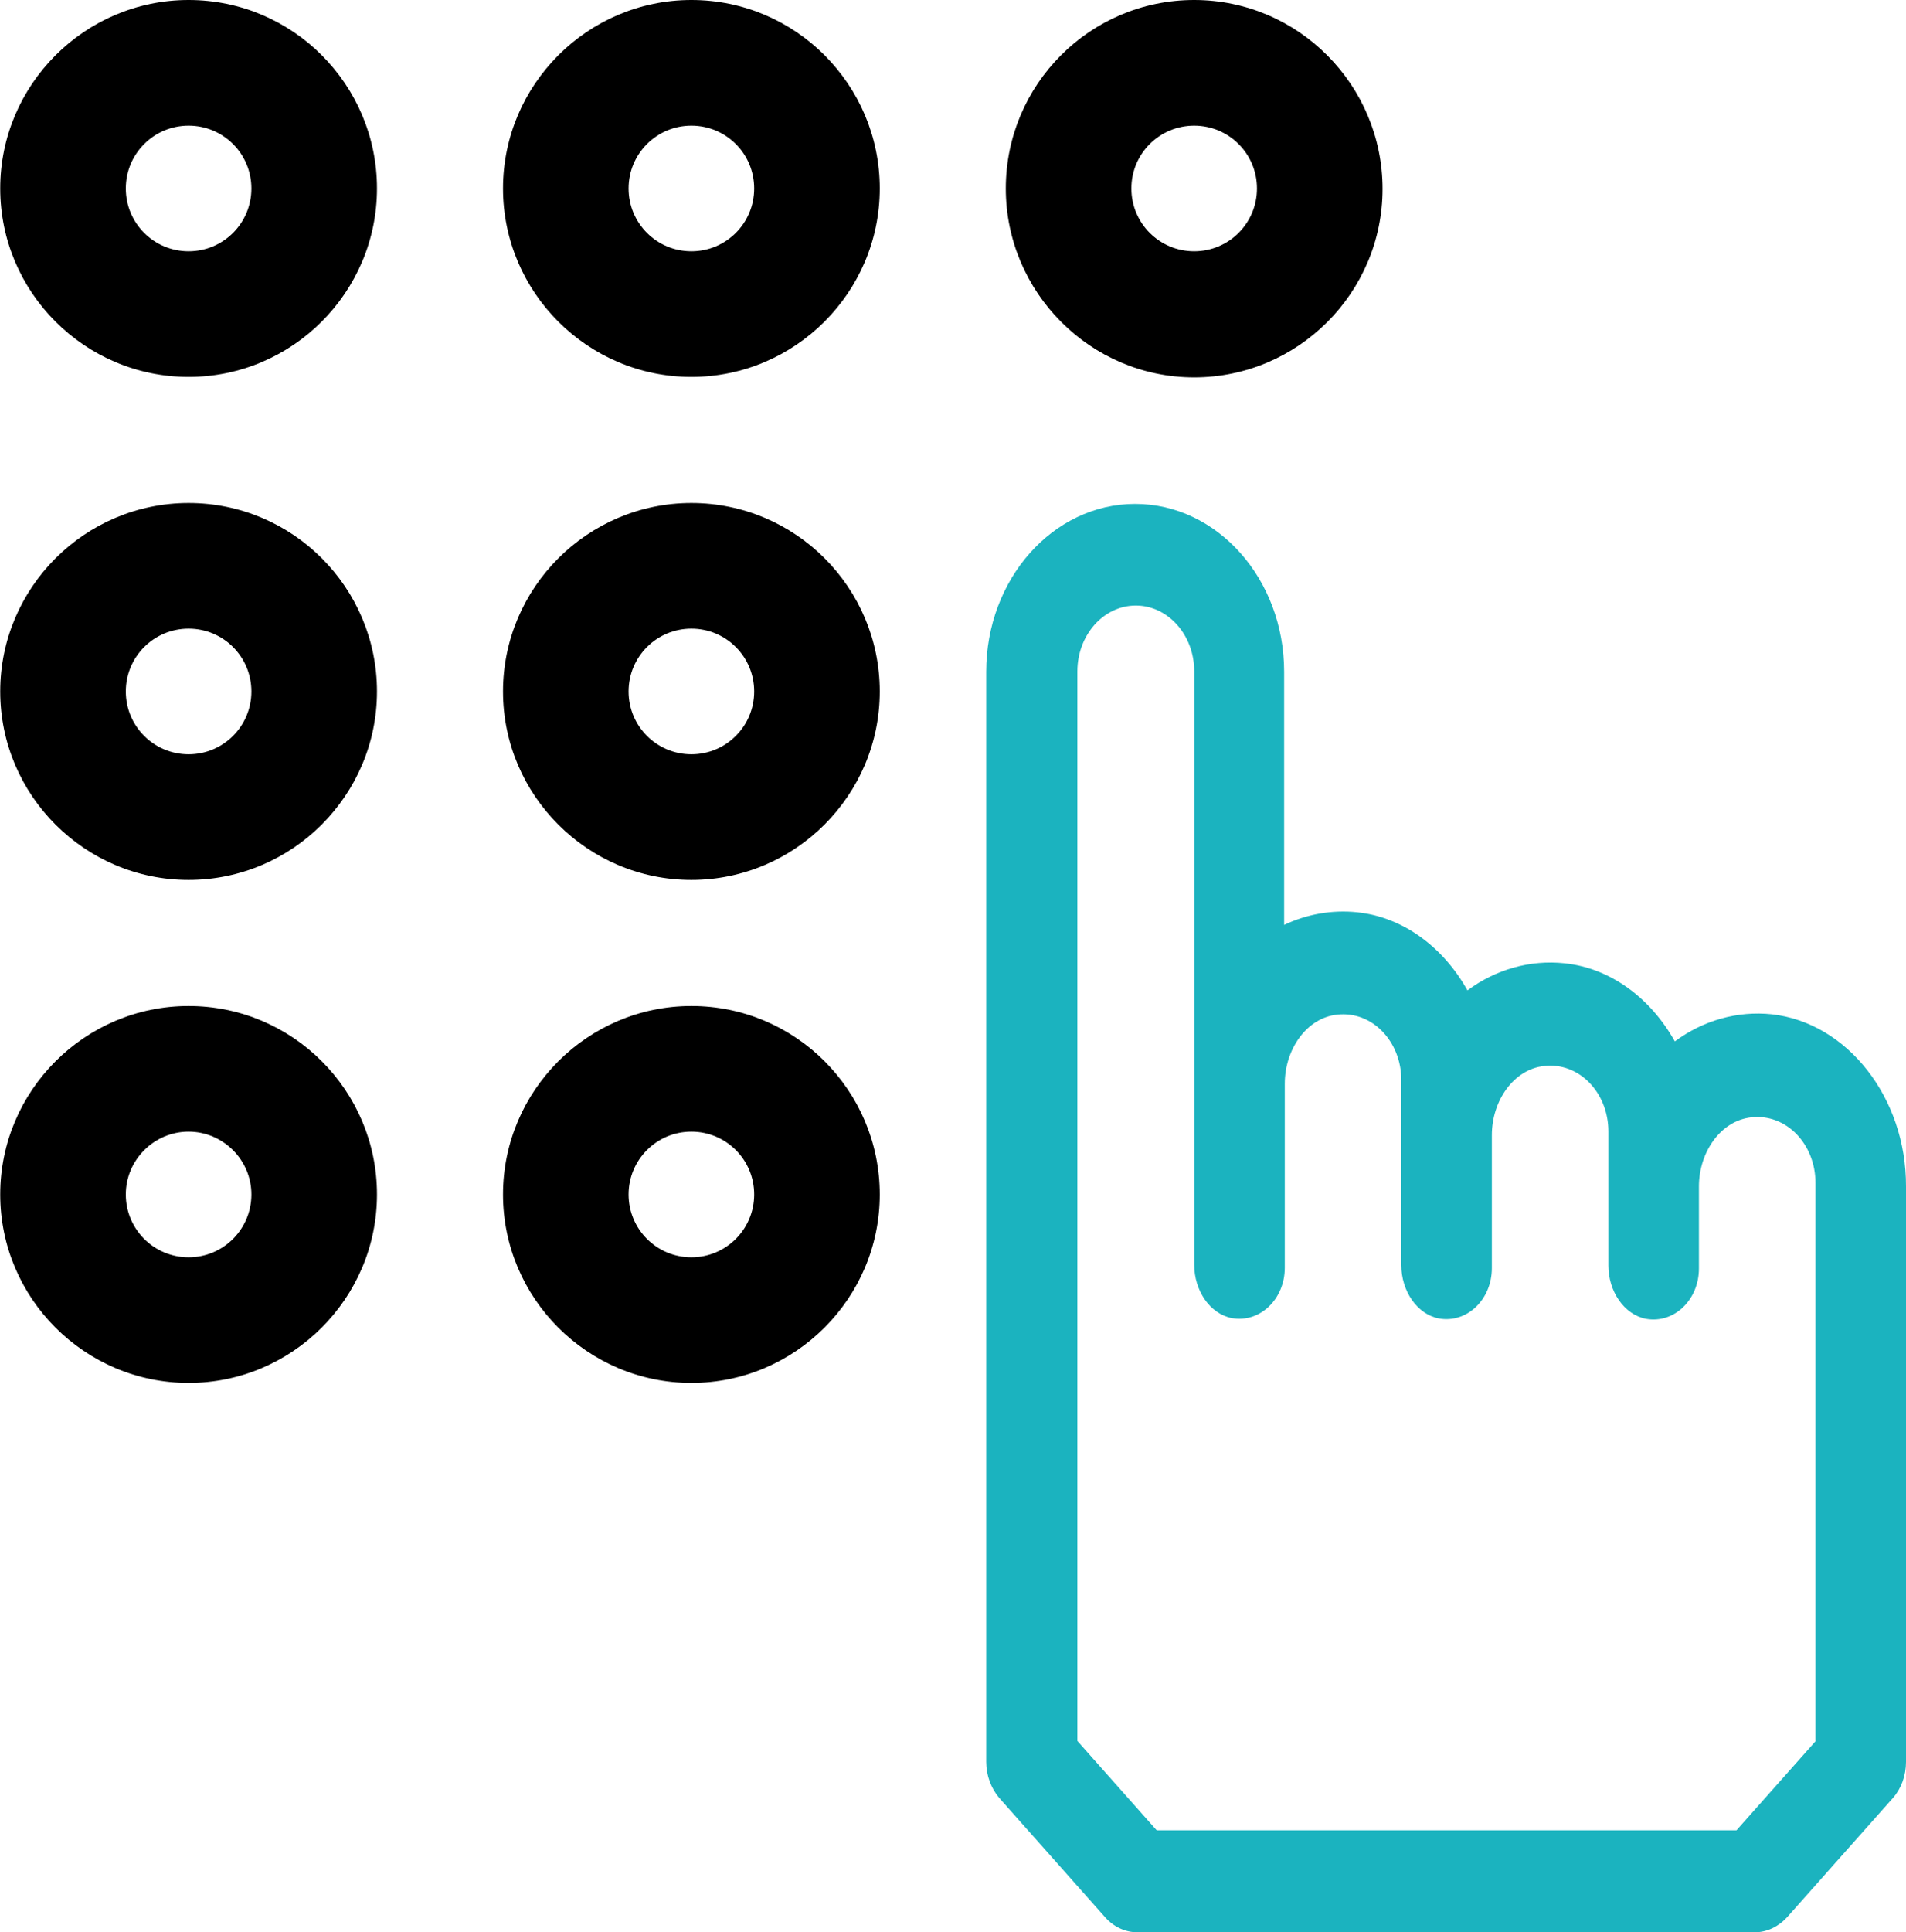 <?xml version="1.0" encoding="UTF-8"?> <svg xmlns="http://www.w3.org/2000/svg" width="674" height="683" viewBox="0 0 674 683" fill="none"> <path d="M66.693 0C30 0 0.079 29.921 0.079 66.614C0.079 103.307 30 133.228 66.693 133.228C103.386 133.228 133.307 103.307 133.307 66.614C133.307 29.921 103.543 0 66.693 0ZM66.693 88.819C54.409 88.819 44.488 78.898 44.488 66.614C44.488 54.331 54.409 44.41 66.693 44.41C78.976 44.41 88.897 54.331 88.897 66.614C88.897 78.898 78.976 88.819 66.693 88.819Z" fill="black"></path> <path d="M244.488 0C207.795 0 177.874 29.921 177.874 66.614C177.874 103.307 207.795 133.228 244.488 133.228C281.181 133.228 311.102 103.307 311.102 66.614C311.102 29.921 281.339 0 244.488 0ZM244.488 88.819C232.205 88.819 222.283 78.898 222.283 66.614C222.283 54.331 232.205 44.41 244.488 44.41C256.772 44.41 266.693 54.331 266.693 66.614C266.693 78.898 256.772 88.819 244.488 88.819Z" fill="black"></path> <path d="M422.284 0C385.433 0 355.669 29.921 355.669 66.614C355.669 103.307 385.591 133.386 422.284 133.386C458.976 133.386 488.898 103.465 488.898 66.772C488.898 30.079 459.134 0 422.284 0ZM422.284 88.819C410 88.819 400.079 78.898 400.079 66.614C400.079 54.331 410 44.41 422.284 44.41C434.567 44.41 444.488 54.331 444.488 66.614C444.488 78.898 434.567 88.819 422.284 88.819Z" fill="black"></path> <path d="M244.488 177.795C207.795 177.795 177.874 207.717 177.874 244.41C177.874 281.102 207.795 311.024 244.488 311.024C281.181 311.024 311.102 281.102 311.102 244.41C311.102 207.717 281.339 177.795 244.488 177.795ZM244.488 266.614C232.205 266.614 222.283 256.693 222.283 244.41C222.283 232.126 232.205 222.205 244.488 222.205C256.772 222.205 266.693 232.126 266.693 244.41C266.693 256.693 256.772 266.614 244.488 266.614Z" fill="black"></path> <path d="M66.693 177.795C30 177.795 0.079 207.717 0.079 244.41C0.079 281.102 30 311.024 66.693 311.024C103.386 311.024 133.307 281.102 133.307 244.41C133.307 207.717 103.543 177.795 66.693 177.795ZM66.693 266.614C54.409 266.614 44.488 256.693 44.488 244.41C44.488 232.126 54.409 222.205 66.693 222.205C78.976 222.205 88.897 232.126 88.897 244.41C88.897 256.693 78.976 266.614 66.693 266.614Z" fill="black"></path> <path d="M66.693 355.591C30 355.591 0.079 385.512 0.079 422.205C0.079 458.898 30 488.819 66.693 488.819C103.386 488.819 133.307 458.898 133.307 422.205C133.307 385.512 103.543 355.591 66.693 355.591ZM66.693 444.409C54.409 444.409 44.488 434.488 44.488 422.205C44.488 409.921 54.567 400 66.693 400C78.819 400 88.897 409.921 88.897 422.205C88.897 434.488 78.976 444.409 66.693 444.409Z" fill="black"></path> <path d="M244.488 355.591C207.795 355.591 177.874 385.512 177.874 422.205C177.874 458.898 207.795 488.819 244.488 488.819C281.181 488.819 311.102 458.898 311.102 422.205C311.102 385.512 281.339 355.591 244.488 355.591ZM244.488 444.409C232.205 444.409 222.283 434.488 222.283 422.205C222.283 409.921 232.205 400 244.488 400C256.772 400 266.693 409.921 266.693 422.205C266.693 434.488 256.772 444.409 244.488 444.409Z" fill="black"></path> <path d="M626.545 358.51C614.397 357.232 602.25 360.684 592.259 368.099C583.744 352.885 569.553 342.145 553.205 340.483C541.058 339.205 528.91 342.657 518.92 350.072C510.405 334.858 496.214 324.118 479.866 322.456C471.01 321.561 462.155 323.095 454.095 326.931V237.434C454.095 204.704 430.481 178.11 401.417 178.11C372.354 178.11 348.74 204.704 348.74 237.434V622.781C348.74 627.512 350.443 632.115 353.395 635.567L390.859 677.758C393.811 681.082 397.898 683 402.212 683H620.528C624.728 683 628.815 681.082 631.88 677.758L669.345 635.567C672.297 632.243 674 627.64 674 622.781V419.368C674.113 388.044 653.224 361.451 626.545 358.51ZM614.056 646.946H409.024L380.982 615.366V237.306C380.982 224.521 390.178 214.037 401.645 214.037C412.997 214.037 422.307 224.393 422.307 237.306V447.112C422.307 456.062 427.756 464.372 435.59 465.906C445.58 467.696 454.322 459.13 454.322 448.135V383.058C454.322 370.912 462.042 359.789 472.827 358.638C485.202 357.232 495.533 368.099 495.533 381.779V447.24C495.533 456.19 500.982 464.5 508.816 466.034C518.806 467.824 527.548 459.258 527.548 448.263V401.213C527.548 389.067 535.268 377.944 546.053 376.793C558.427 375.387 568.759 386.254 568.759 399.935V447.368C568.759 456.317 574.208 464.628 582.041 466.162C592.032 467.952 600.774 459.386 600.774 448.391V419.368C600.774 407.222 608.494 396.099 619.279 394.948C631.653 393.542 641.984 404.409 641.984 418.09V615.366H642.098L614.056 646.946Z" fill="#1BB3BF"></path> </svg> 